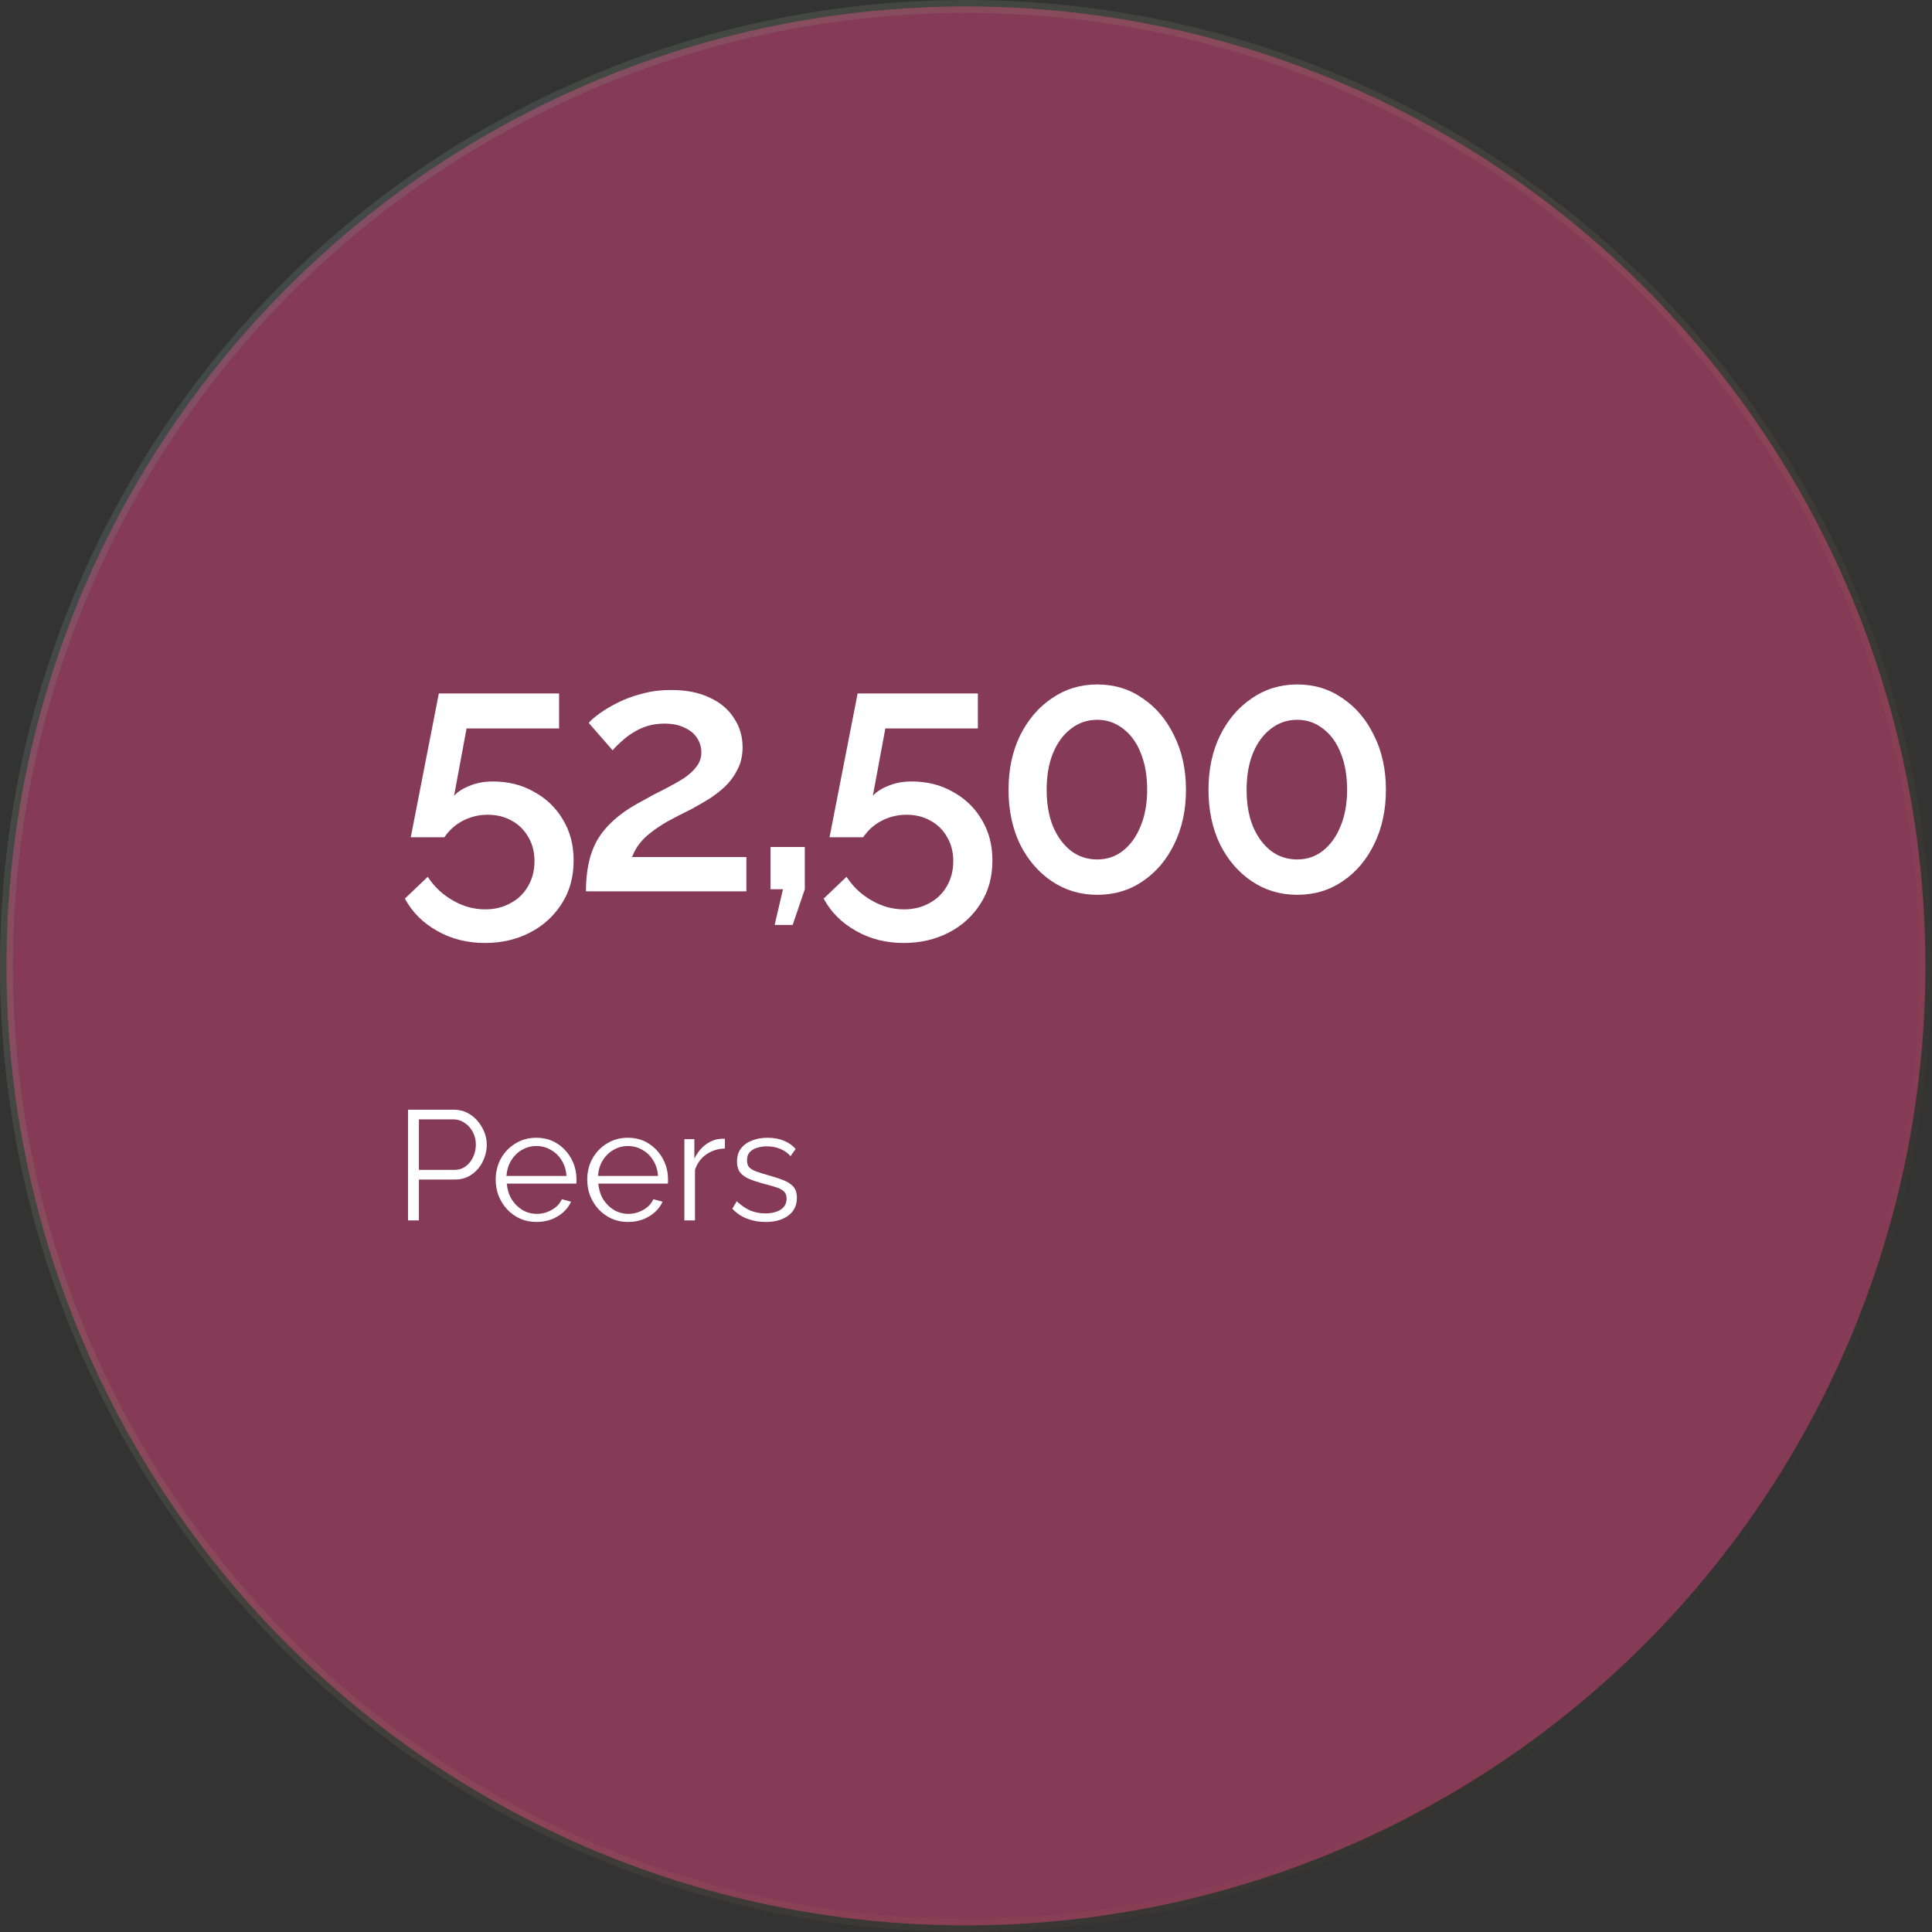 <svg xmlns="http://www.w3.org/2000/svg" width="223" height="223" viewBox="0 0 223 223" fill="none"><rect x="0" y="0" width="223" height="223" fill="#333333" stroke="none"/><circle cx="111.492" cy="111.491" r="110.746" fill="#853A55" stroke="url(#paint0_linear_482_3567)" stroke-width="1.492"></circle><path d="M55.972 108.842C53.919 108.842 52.079 108.375 50.452 107.442C48.825 106.535 47.586 105.295 46.732 103.722L49.372 101.202C50.119 102.349 51.079 103.255 52.252 103.922C53.425 104.615 54.679 104.962 56.012 104.962C57.105 104.962 58.079 104.722 58.932 104.242C59.785 103.789 60.452 103.149 60.932 102.322C61.439 101.469 61.692 100.495 61.692 99.402C61.692 98.335 61.452 97.402 60.972 96.602C60.492 95.775 59.852 95.149 59.052 94.722C58.252 94.269 57.332 94.042 56.292 94.042C55.279 94.042 54.332 94.269 53.452 94.722C52.572 95.175 51.852 95.815 51.292 96.642H47.412L50.652 80.042H64.532V84.082H53.852L52.412 91.842C52.865 91.362 53.479 90.975 54.252 90.682C55.026 90.362 55.906 90.202 56.892 90.202C58.679 90.202 60.266 90.602 61.652 91.402C63.066 92.175 64.172 93.242 64.972 94.602C65.799 95.962 66.212 97.535 66.212 99.322C66.212 101.215 65.759 102.869 64.852 104.282C63.946 105.722 62.719 106.842 61.172 107.642C59.626 108.442 57.892 108.842 55.972 108.842ZM67.632 102.882C67.632 101.762 67.725 100.735 67.912 99.802C68.099 98.842 68.419 97.935 68.872 97.082C69.352 96.229 70.005 95.429 70.832 94.682C71.685 93.909 72.765 93.175 74.072 92.482C75.005 91.949 75.885 91.482 76.712 91.082C77.539 90.655 78.272 90.242 78.912 89.842C79.552 89.415 80.045 88.962 80.392 88.482C80.765 88.002 80.952 87.455 80.952 86.842C80.952 86.255 80.792 85.709 80.472 85.202C80.152 84.695 79.672 84.295 79.032 84.002C78.392 83.682 77.619 83.522 76.712 83.522C75.992 83.522 75.325 83.615 74.712 83.802C74.125 83.989 73.579 84.242 73.072 84.562C72.592 84.855 72.152 85.189 71.752 85.562C71.352 85.909 71.005 86.255 70.712 86.602L67.952 83.442C68.219 83.122 68.632 82.762 69.192 82.362C69.779 81.935 70.472 81.522 71.272 81.122C72.099 80.695 73.032 80.349 74.072 80.082C75.112 79.789 76.245 79.642 77.472 79.642C79.205 79.642 80.685 79.935 81.912 80.522C83.139 81.082 84.072 81.869 84.712 82.882C85.379 83.869 85.712 84.989 85.712 86.242C85.712 87.229 85.512 88.095 85.112 88.842C84.739 89.589 84.245 90.255 83.632 90.842C83.019 91.402 82.365 91.895 81.672 92.322C81.005 92.722 80.379 93.082 79.792 93.402C78.752 93.909 77.845 94.375 77.072 94.802C76.325 95.229 75.685 95.655 75.152 96.082C74.619 96.482 74.179 96.909 73.832 97.362C73.485 97.789 73.192 98.309 72.952 98.922H86.152V102.882H67.632ZM89.413 106.762L90.374 102.642H88.933V97.762H92.894V102.642L91.493 106.762H89.413ZM104.31 108.842C102.257 108.842 100.417 108.375 98.79 107.442C97.163 106.535 95.923 105.295 95.07 103.722L97.71 101.202C98.457 102.349 99.417 103.255 100.59 103.922C101.763 104.615 103.017 104.962 104.35 104.962C105.443 104.962 106.417 104.722 107.27 104.242C108.123 103.789 108.79 103.149 109.27 102.322C109.777 101.469 110.03 100.495 110.03 99.402C110.03 98.335 109.79 97.402 109.31 96.602C108.83 95.775 108.19 95.149 107.39 94.722C106.59 94.269 105.67 94.042 104.63 94.042C103.617 94.042 102.67 94.269 101.79 94.722C100.91 95.175 100.19 95.815 99.63 96.642H95.75L98.99 80.042H112.87V84.082H102.19L100.75 91.842C101.203 91.362 101.817 90.975 102.59 90.682C103.363 90.362 104.243 90.202 105.23 90.202C107.017 90.202 108.603 90.602 109.99 91.402C111.403 92.175 112.51 93.242 113.31 94.602C114.137 95.962 114.55 97.535 114.55 99.322C114.55 101.215 114.097 102.869 113.19 104.282C112.283 105.722 111.057 106.842 109.51 107.642C107.963 108.442 106.23 108.842 104.31 108.842ZM136.89 91.162C136.89 93.509 136.437 95.602 135.53 97.442C134.65 99.255 133.437 100.682 131.89 101.722C130.37 102.762 128.623 103.282 126.65 103.282C124.703 103.282 122.957 102.762 121.41 101.722C119.863 100.682 118.637 99.255 117.73 97.442C116.85 95.602 116.41 93.509 116.41 91.162C116.41 88.815 116.85 86.735 117.73 84.922C118.637 83.082 119.863 81.642 121.41 80.602C122.957 79.535 124.703 79.002 126.65 79.002C128.623 79.002 130.37 79.535 131.89 80.602C133.437 81.642 134.65 83.082 135.53 84.922C136.437 86.735 136.89 88.815 136.89 91.162ZM132.41 91.162C132.41 89.562 132.17 88.162 131.69 86.962C131.21 85.735 130.53 84.789 129.65 84.122C128.77 83.429 127.77 83.082 126.65 83.082C125.503 83.082 124.49 83.429 123.61 84.122C122.73 84.789 122.037 85.735 121.53 86.962C121.05 88.162 120.81 89.562 120.81 91.162C120.81 92.762 121.05 94.162 121.53 95.362C122.037 96.562 122.73 97.509 123.61 98.202C124.49 98.869 125.503 99.202 126.65 99.202C127.77 99.202 128.757 98.869 129.61 98.202C130.49 97.509 131.17 96.562 131.65 95.362C132.157 94.162 132.41 92.762 132.41 91.162ZM159.969 91.162C159.969 93.509 159.515 95.602 158.609 97.442C157.729 99.255 156.515 100.682 154.969 101.722C153.449 102.762 151.702 103.282 149.729 103.282C147.782 103.282 146.035 102.762 144.489 101.722C142.942 100.682 141.715 99.255 140.809 97.442C139.929 95.602 139.489 93.509 139.489 91.162C139.489 88.815 139.929 86.735 140.809 84.922C141.715 83.082 142.942 81.642 144.489 80.602C146.035 79.535 147.782 79.002 149.729 79.002C151.702 79.002 153.449 79.535 154.969 80.602C156.515 81.642 157.729 83.082 158.609 84.922C159.515 86.735 159.969 88.815 159.969 91.162ZM155.489 91.162C155.489 89.562 155.249 88.162 154.769 86.962C154.289 85.735 153.609 84.789 152.729 84.122C151.849 83.429 150.849 83.082 149.729 83.082C148.582 83.082 147.569 83.429 146.689 84.122C145.809 84.789 145.115 85.735 144.609 86.962C144.129 88.162 143.889 89.562 143.889 91.162C143.889 92.762 144.129 94.162 144.609 95.362C145.115 96.562 145.809 97.509 146.689 98.202C147.569 98.869 148.582 99.202 149.729 99.202C150.849 99.202 151.835 98.869 152.689 98.202C153.569 97.509 154.249 96.562 154.729 95.362C155.235 94.162 155.489 92.762 155.489 91.162Z" fill="white"></path><path d="M47.094 140.865V128.085H52.386C52.938 128.085 53.442 128.199 53.898 128.427C54.366 128.655 54.768 128.967 55.104 129.363C55.44 129.747 55.704 130.179 55.896 130.659C56.088 131.127 56.184 131.607 56.184 132.099C56.184 132.795 56.028 133.455 55.716 134.079C55.416 134.691 54.99 135.189 54.438 135.573C53.886 135.957 53.238 136.149 52.494 136.149H48.354V140.865H47.094ZM48.354 135.033H52.44C52.944 135.033 53.382 134.895 53.754 134.619C54.126 134.343 54.414 133.983 54.618 133.539C54.822 133.095 54.924 132.615 54.924 132.099C54.924 131.571 54.804 131.085 54.564 130.641C54.324 130.197 54.006 129.849 53.61 129.597C53.226 129.333 52.8 129.201 52.332 129.201H48.354V135.033ZM61.914 141.045C61.242 141.045 60.618 140.919 60.042 140.667C59.466 140.403 58.968 140.049 58.548 139.605C58.128 139.149 57.798 138.627 57.558 138.039C57.33 137.451 57.216 136.821 57.216 136.149C57.216 135.273 57.414 134.469 57.81 133.737C58.218 133.005 58.776 132.423 59.484 131.991C60.192 131.547 60.996 131.325 61.896 131.325C62.82 131.325 63.624 131.547 64.308 131.991C65.004 132.435 65.55 133.023 65.946 133.755C66.342 134.475 66.54 135.267 66.54 136.131C66.54 136.227 66.54 136.323 66.54 136.419C66.54 136.503 66.534 136.569 66.522 136.617H58.494C58.554 137.289 58.74 137.889 59.052 138.417C59.376 138.933 59.79 139.347 60.294 139.659C60.81 139.959 61.368 140.109 61.968 140.109C62.58 140.109 63.156 139.953 63.696 139.641C64.248 139.329 64.632 138.921 64.848 138.417L65.91 138.705C65.718 139.149 65.424 139.551 65.028 139.911C64.632 140.271 64.164 140.553 63.624 140.757C63.096 140.949 62.526 141.045 61.914 141.045ZM58.458 135.735H65.388C65.34 135.051 65.154 134.451 64.83 133.935C64.518 133.419 64.104 133.017 63.588 132.729C63.084 132.429 62.526 132.279 61.914 132.279C61.302 132.279 60.744 132.429 60.24 132.729C59.736 133.017 59.322 133.425 58.998 133.953C58.686 134.469 58.506 135.063 58.458 135.735ZM72.478 141.045C71.806 141.045 71.182 140.919 70.606 140.667C70.03 140.403 69.532 140.049 69.112 139.605C68.692 139.149 68.362 138.627 68.122 138.039C67.894 137.451 67.78 136.821 67.78 136.149C67.78 135.273 67.978 134.469 68.374 133.737C68.782 133.005 69.34 132.423 70.048 131.991C70.756 131.547 71.56 131.325 72.46 131.325C73.384 131.325 74.188 131.547 74.872 131.991C75.568 132.435 76.114 133.023 76.51 133.755C76.906 134.475 77.104 135.267 77.104 136.131C77.104 136.227 77.104 136.323 77.104 136.419C77.104 136.503 77.098 136.569 77.086 136.617H69.058C69.118 137.289 69.304 137.889 69.616 138.417C69.94 138.933 70.354 139.347 70.858 139.659C71.374 139.959 71.932 140.109 72.532 140.109C73.144 140.109 73.72 139.953 74.26 139.641C74.812 139.329 75.196 138.921 75.412 138.417L76.474 138.705C76.282 139.149 75.988 139.551 75.592 139.911C75.196 140.271 74.728 140.553 74.188 140.757C73.66 140.949 73.09 141.045 72.478 141.045ZM69.022 135.735H75.952C75.904 135.051 75.718 134.451 75.394 133.935C75.082 133.419 74.668 133.017 74.152 132.729C73.648 132.429 73.09 132.279 72.478 132.279C71.866 132.279 71.308 132.429 70.804 132.729C70.3 133.017 69.886 133.425 69.562 133.953C69.25 134.469 69.07 135.063 69.022 135.735ZM83.673 132.567C82.857 132.591 82.137 132.819 81.513 133.251C80.901 133.683 80.469 134.277 80.217 135.033V140.865H78.993V131.487H80.145V133.737C80.469 133.077 80.895 132.543 81.423 132.135C81.963 131.727 82.533 131.499 83.133 131.451C83.253 131.439 83.355 131.433 83.439 131.433C83.535 131.433 83.613 131.439 83.673 131.451V132.567ZM88.381 141.045C87.613 141.045 86.899 140.919 86.239 140.667C85.579 140.415 85.009 140.031 84.529 139.515L85.033 138.651C85.561 139.143 86.089 139.503 86.617 139.731C87.157 139.947 87.727 140.055 88.327 140.055C89.059 140.055 89.653 139.911 90.109 139.623C90.565 139.323 90.793 138.897 90.793 138.345C90.793 137.973 90.679 137.691 90.451 137.499C90.235 137.295 89.917 137.133 89.497 137.013C89.089 136.881 88.597 136.743 88.021 136.599C87.373 136.419 86.827 136.233 86.383 136.041C85.951 135.837 85.621 135.585 85.393 135.285C85.177 134.973 85.069 134.571 85.069 134.079C85.069 133.467 85.219 132.963 85.519 132.567C85.831 132.159 86.251 131.853 86.779 131.649C87.319 131.433 87.919 131.325 88.579 131.325C89.299 131.325 89.935 131.439 90.487 131.667C91.039 131.895 91.489 132.213 91.837 132.621L91.243 133.449C90.907 133.065 90.505 132.783 90.037 132.603C89.581 132.411 89.071 132.315 88.507 132.315C88.123 132.315 87.757 132.369 87.409 132.477C87.061 132.573 86.773 132.741 86.545 132.981C86.329 133.209 86.221 133.527 86.221 133.935C86.221 134.271 86.305 134.535 86.473 134.727C86.641 134.907 86.893 135.063 87.229 135.195C87.565 135.315 87.979 135.447 88.471 135.591C89.179 135.783 89.797 135.981 90.325 136.185C90.853 136.377 91.261 136.629 91.549 136.941C91.837 137.253 91.981 137.691 91.981 138.255C91.981 139.131 91.651 139.815 90.991 140.307C90.331 140.799 89.461 141.045 88.381 141.045Z" fill="white"></path><defs><linearGradient id="paint0_linear_482_3567" x1="13.797" y1="61.898" x2="189.424" y2="201.729" gradientUnits="userSpaceOnUse"><stop stop-color="#84A096" stop-opacity="0.2"></stop><stop offset="1" stop-color="#F1B559" stop-opacity="0"></stop></linearGradient></defs></svg>